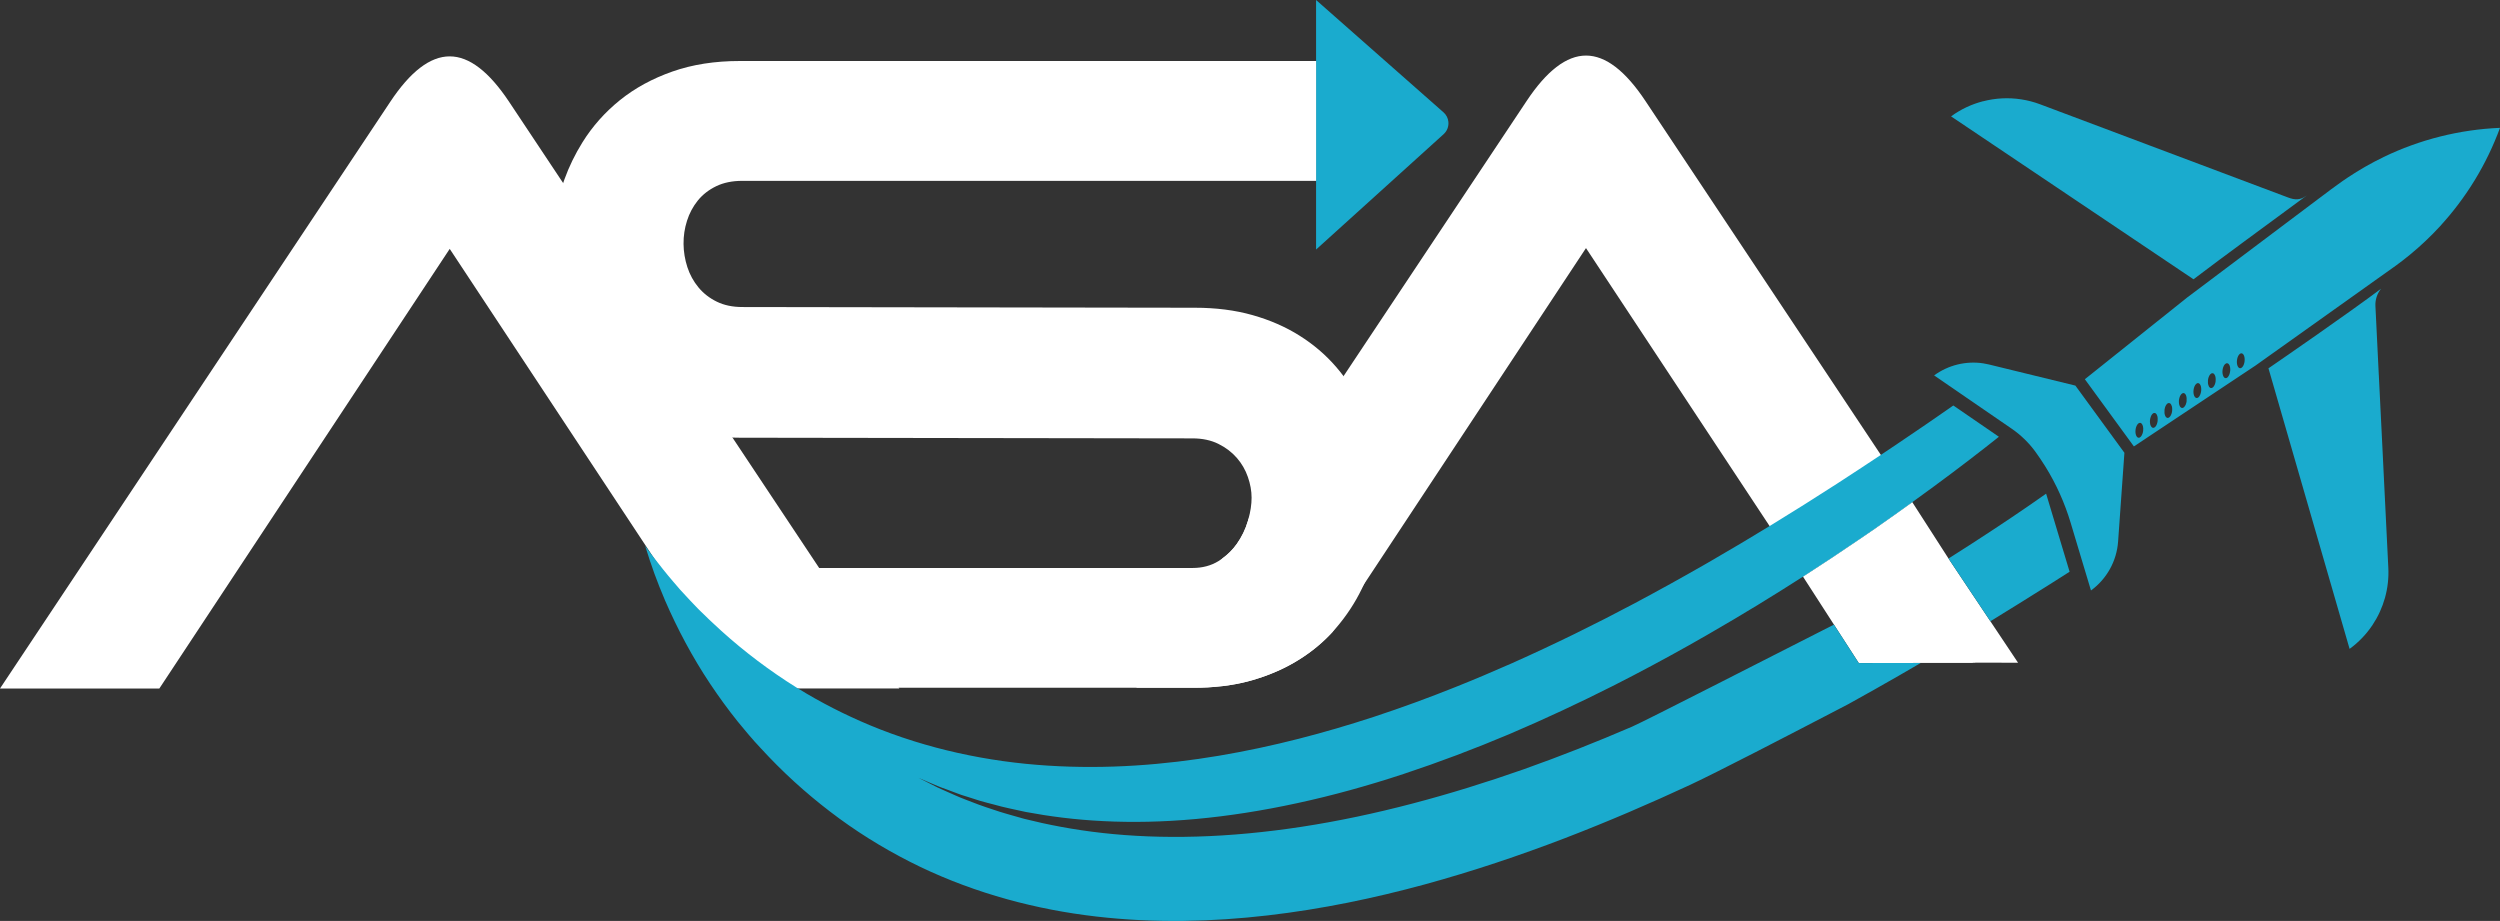 <?xml version="1.0" encoding="UTF-8"?>
<svg xmlns="http://www.w3.org/2000/svg" id="logo" viewBox="0 0 1309.59 482.43">
  <rect x="0" y="0" width="1309.59" height="482.43" fill="#333333" stroke="none"/>
  <defs>
    <style>
      .cls-1 {
        fill: #1aabce;
      }

      .cls-1, .cls-2 {
        stroke-width: 0px;
      }

      .cls-2 {
        fill: #fff;
      }
    </style>
  </defs>
  <path class="cls-2" d="m471.13,360.66h-83.49l-.27-.41-8.85-13.41-29.58-44.8-2.99-4.52-110.37-167.15-152.11,230.3H0L204.36,53.44c10.56-15.94,20.96-23.91,31.21-23.91s20.61,7.98,31.19,23.91l26.94,40.51,50.31,75.65,23.66,35.54,16.05,24.13,45.38,68.25.27.41,41.46,62.33.27.41h.03Z"></path>
  <path class="cls-2" d="m1001.71,263.06c-5.62,4.06-11.6,8.31-17.89,12.69-.64.44-1.3.9-1.96,1.38-2.59,1.79-5.25,3.63-7.94,5.42-9.25,6.31-19.1,12.85-29.46,19.52l-8.76-13.28-5.51-8.34-3.22-4.89-96.17-145.6-116.31,176.13-16.52,25.02c-5.01,5.44-10.73,10.2-17.22,14.27-7.29,4.61-15.52,8.24-24.69,10.91-3.59,1.05-7.34,1.88-11.22,2.5-2.76.44-5.59.8-8.49,1.02-2.4.22-4.82.36-7.29.41-.52.01-1.07.01-1.6.01-.5.01-1.01.01-1.51.01h-30.72l.3-.44.68-1.02,44.06-66.22c2.98-2.13,5.5-4.67,7.62-7.65,2.58-3.65,4.52-7.63,5.79-11.97.1-.31.19-.64.25-.95l19.99-30.03v-.03l5.99-8.97,23.91-35.95,95.8-143.98c10.57-15.95,20.97-23.92,31.2-23.92s20.63,7.97,31.2,23.92l123.23,185.26,4.74,7.1,1.25,1.87,10.49,15.8h-.02Z"></path>
  <path class="cls-1" d="m758.71,63.75c.25,2.35-.56,4.79-2.47,6.52l-66.83,60.45V0l65.77,57.98.99.87c1.49,1.32,2.35,3.07,2.54,4.89h0Z"></path>
  <path class="cls-2" d="m724.08,260.69c.08,8.21-.78,16.36-2.58,24.46-1.61,7.24-3.94,14.23-7.01,20.93-.35.76-.72,1.53-1.09,2.29-3.57,7.4-8.09,14.25-13.53,20.58-.62.72-1.26,1.44-1.9,2.15-5.01,5.44-10.73,10.19-17.22,14.27-7.3,4.62-15.53,8.25-24.69,10.91-3.59,1.05-7.34,1.88-11.22,2.5-2.76.45-5.59.8-8.5,1.03-2.39.21-4.81.35-7.28.41-.52.02-1.07.02-1.61.02-.5.02-1.01.02-1.51.02h-236.62l-8.85-13.41-29.58-44.8-2.99-4.52h276.77c5.16,0,9.67-1.2,13.55-3.57.72-.45,1.4-.89,2.06-1.38,2.97-2.14,5.49-4.68,7.61-7.65,2.58-3.65,4.52-7.63,5.8-11.98.1-.31.19-.64.25-.95,1.13-3.98,1.69-7.75,1.69-11.3s-.66-7.12-1.94-10.83-3.22-7.07-5.8-10.02c-2.58-2.97-5.8-5.42-9.67-7.34-3.88-1.92-8.41-2.87-13.55-2.87l-237.09-.35c-.64,0-1.26,0-1.88-.02-12.38-.16-23.58-2-33.6-5.49-10.5-3.67-19.7-8.68-27.56-15-1.59-1.3-3.14-2.62-4.64-4.04-5.82-5.36-10.83-11.38-14.99-18.07-3.47-5.59-6.39-11.39-8.68-17.47-1.16-3.07-2.19-6.19-3.05-9.38-2.58-9.51-3.88-19.24-3.88-29.21s1.32-19.68,3.98-29.19c.7-2.52,1.49-5.01,2.39-7.45,2.45-6.77,5.61-13.24,9.45-19.41,5.22-8.39,11.78-15.76,19.62-22.09,7.86-6.33,17.02-11.32,27.51-15,10.48-3.69,22.25-5.51,35.29-5.51h301.89v62.78h-300.59c-5.24,0-9.78.93-13.65,2.8-3.88,1.88-7.09,4.37-9.63,7.49-2.52,3.14-4.43,6.68-5.67,10.62-1.26,3.94-1.86,8-1.82,12.13.04,4.13.72,8.21,2,12.15,1.28,3.94,3.22,7.47,5.8,10.6s5.78,5.63,9.63,7.51c3.8,1.86,8.27,2.8,13.36,2.8l237.09.37c11.03,0,21.08,1.28,30.18,3.86s17.31,6.15,24.57,10.73c7.28,4.56,13.63,9.98,19.06,16.23,1.42,1.63,2.78,3.32,4.06,5.03,3.67,4.83,6.81,9.98,9.47,15.43,3.2,6.54,5.65,13.39,7.43,20.52.23.93.45,1.88.66,2.81.45,2.04.85,4.1,1.18,6.15v.02c1.01,6.17,1.51,12.42,1.51,18.73v-.03Z"></path>
  <path class="cls-2" d="m1033.42,347.15s-.03.03-.06.03l2.25.07-29.46.03-32.47.04-13-20.13-9.2-14.27-2.64-4.09-4.37-6.77c10.36-6.67,20.22-13.2,29.46-19.52,2.7-1.79,5.35-3.63,7.94-5.42.65-.47,1.32-.93,1.96-1.38,6.28-4.37,12.27-8.63,17.89-12.69l10.6,16.48,8.37,13.03,12.67,19,.65.96,8.61,12.91,4.25,6.36,10.26,15.38-11.99-.03h-11.72Z"></path>
  <path class="cls-1" d="m1112.85,237.19l-25.69-35.2-45.22-11.05c-1-.25-2-.45-3.01-.6-9.04-1.38-18.3.87-25.77,6.31l16.71,11.49,23.89,16.4c2.41,1.65,4.67,3.51,6.75,5.53,2.09,2.03,4,4.22,5.72,6.58,1.85,2.56,3.62,5.19,5.29,7.88,5.64,9.13,10.07,18.98,13.16,29.3l3.76,12.55,2.6,8.67h0l4.29,14.26c8.29-6.04,13.49-15.45,14.21-25.67l3.3-46.44h0Z"></path>
  <path class="cls-1" d="m1242.85,327.34s-.01.03-.02.03c-3.2,4.79-7.24,9.06-12.03,12.54l-42.5-146.99h0c5.82-3.95,41.61-28.64,58.98-41.67-2.04,2.52-3.11,5.73-2.95,9.06l.4,8.07,1.36,27.87h.01l1.98,39.92.58,11.9,1.57,31.9.86,17.45c.54,10.75-2.45,21.2-8.24,29.91h0Z"></path>
  <path class="cls-1" d="m1208.22,102.47s-.06.05-.1.08c-.03.03-.08.06-.13.1l-1.53,1.14c-.29.21-.58.44-.9.67-.15.11-.3.23-.46.33l-.02.02c-.15.12-.31.24-.47.35l-.47.34-.61.45c-13.04,9.65-38.77,28.38-54.49,40.35h0l-127-85.34c5.09-3.72,10.77-6.37,16.7-7.91l.04.02c6.49-1.69,13.28-2.05,19.95-1.03,3.37.51,6.71,1.38,9.97,2.6l16.51,6.2,29.75,11.18,11.16,4.2,26.27,9.87,11.15,4.19h-.01l20.96,7.88.4.15,13.87,5.21c3.25,1.22,6.09,1.35,8.89-.7l.56-.37v.02Z"></path>
  <path class="cls-1" d="m1047.11,228.78c-.09.06-.18.13-.28.22-2.05,1.63-4.34,3.42-6.83,5.39-9.78,7.65-22.7,17.47-38.28,28.66-5.62,4.06-11.6,8.31-17.89,12.69-.64.44-1.3.9-1.96,1.38-2.59,1.79-5.25,3.63-7.94,5.42-9.25,6.31-19.1,12.85-29.46,19.52-15.26,9.8-31.64,19.86-48.92,29.79-.36.19-.7.41-1.05.61-3.14,1.82-6.33,3.65-9.56,5.45-12.95,7.28-26.37,14.48-40.1,21.43-17.52,8.83-35.61,17.31-53.95,25.12-18.39,7.77-37.04,14.82-55.7,20.99-18.63,6.15-37.29,11.31-55.56,15.25-18.24,3.97-36.13,6.77-53.22,8.33-17.09,1.57-33.35,1.87-48.33,1.11-14.97-.71-28.63-2.53-40.67-4.79-5.96-1.32-11.59-2.4-16.67-3.88-1.3-.33-2.55-.65-3.78-.98-1.23-.31-2.42-.62-3.59-.99-2.31-.76-4.52-1.45-6.64-2.12-1.05-.33-2.03-.67-3.04-.95-.99-.36-1.93-.73-2.86-1.05-1.84-.68-3.56-1.33-5.14-1.93-1.63-.61-3.14-1.08-4.49-1.69-1.32-.55-2.52-1.07-3.63-1.54-3.79-1.63-6.05-2.62-6.55-2.82.49.25,2.68,1.35,6.39,3.22,1.07.53,2.25,1.13,3.54,1.79,1.29.65,2.76,1.24,4.33,1.96,1.59.71,3.29,1.44,5.07,2.25.92.39,1.82.82,2.8,1.2.96.37,2,.79,3.02,1.19,2.06.77,4.24,1.62,6.52,2.49,1.17.46,2.36.84,3.57,1.26,1.22.39,2.43.83,3.73,1.24,5.02,1.78,10.64,3.22,16.61,4.95,12.02,3.02,25.77,5.71,40.98,7.4,15.19,1.7,31.82,2.4,49.34,1.88,17.58-.5,36.06-2.24,55-5.14,18.94-2.9,38.36-7.01,57.83-12.12,19.46-5.1,39.01-11.17,58.3-17.95,19.28-6.83,38.28-14.36,56.78-22.32,7.2-3.1,76.83-38.83,105.85-53.5l13,20.13,32.47-.04c-3.76,2.19-7.6,4.43-11.52,6.68-8.52,4.88-17.35,9.89-26.54,14.95-2.43,1.26-5.66,2.95-9.46,4.92-20.81,10.83-58.57,30.43-73.32,37.32-20.66,9.59-42.55,19.06-65.73,27.97-23.19,8.88-47.69,17.18-73.57,24.25-25.92,7.04-53.25,12.83-82,16.15-28.71,3.32-58.94,4.16-89.92.56-30.9-3.57-62.56-11.87-92.15-26.05-14.76-7.11-29-15.55-42.28-25.27-13.26-9.71-25.67-20.54-36.92-32.32-1.42-1.48-2.82-2.95-4.18-4.46l-2.06-2.24-.52-.56c-.86-.92-.49-.55-.8-.87l-.87-1.02-1.75-2-.89-1.05-.96-1.14-4.24-5.11c-5.19-6.46-10.03-13.15-14.61-20.01-9.14-13.75-16.92-28.34-23.49-43.47-1.99-4.65-3.84-9.34-5.59-14.09-.67-1.88-1.35-3.78-1.96-5.68-.04-.1-.1-.24-.15-.34-.9-2.7-1.76-5.38-2.59-8.09-.01-.06-.01-.07-.04-.13-.03-.07-.03-.16-.07-.24.04.04.07.1.1.13l.19.25c.76,1.11,1.54,2.18,2.34,3.23.24.33.47.65.73.96.13.19.27.37.42.56,1.02,1.32,2.03,2.67,3.05,3.94,1.7,2.22,3.44,4.37,5.2,6.51.81.98,1.63,1.96,2.46,2.92,1.23,1.47,2.48,2.92,3.75,4.36l4.49,4.86,1.05,1.13,3.72,3.88c.31.3-.07-.03.82.82l.56.56,2.18,2.1c1.45,1.42,2.89,2.85,4.4,4.21,11.83,11.2,24.79,21.39,38.55,30.43,1.79,1.17,3.62,2.33,5.44,3.47.22.13.46.28.68.42,11.96,7.35,24.5,13.74,37.38,19.13,30.31,12.64,62.38,19.3,93.4,21.24,31.11,2,61.28-.4,89.77-5.2,28.56-4.82,55.55-12.02,81.05-20.36,14.73-4.85,28.97-10.09,42.76-15.61.02-.01.06-.01.07-.03,10.05-4,19.84-8.18,29.39-12.39,22.68-10.11,44.08-20.67,64.19-31.35,12.76-6.8,25.02-13.59,36.78-20.33,1.14-.68,2.27-1.32,3.41-1.97,10.63-6.14,20.85-12.23,30.68-18.24,12.39-7.57,24.17-15.01,35.35-22.22,7.97-5.16,15.61-10.2,22.91-15.04.03,0,.04,0,.06-.04,3.35-2.22,6.62-4.42,9.84-6.61,9.93-6.68,19.21-13.04,27.8-19.06h.01c.1-.07.18-.13.28-.19l23.88,16.39v-.03Z"></path>
  <path class="cls-1" d="m1084.12,299.5c-2.95,1.88-5.93,3.78-9.08,5.77-9.81,6.19-20.63,12.94-32.41,20.17l-8.61-12.91-.65-.96-12.67-19c16.95-10.7,31.12-20.13,41.81-27.48,3.48-2.42,6.58-4.56,9.32-6.49l12.3,40.9h-.01Z"></path>
  <path class="cls-1" d="m1248.58,82.29h0c-6.49,3.13-12.78,6.73-18.79,10.74-1.81,1.2-3.59,2.45-5.32,3.72l-3.71,2.68s-.06.04-.1.09c-.01.03-.06.06-.12.1-.15.12-.34.27-.59.44-.22.18-.5.39-.83.62-.16.12-.33.25-.5.39-.36.27-.76.56-1.19.89-.1.07-.21.16-.34.25-.1.07-.22.16-.34.25-.28.21-.58.44-.9.68-.15.1-.3.22-.44.33l-.5.37-.46.34-.61.46-67.85,51h-.02l-53.84,43.01,25.68,35.2,63.67-42.34s.04-.04.07-.04c.1-.09.28-.19.5-.36l73.24-52.15c2.48-1.81,4.92-3.71,7.29-5.66.01,0,.03,0,.03-.03,5.51-4.55,10.72-9.46,15.52-14.69q3.2-3.49.01-.03c13.69-14.89,24.41-32.4,31.45-51.58-21.27.9-42,6.14-61.02,15.31h0Zm-125.91,143.33c-.06.56-.18,1.1-.36,1.57-.46,1.33-1.26,2.21-2.07,2.12-1.1-.12-1.81-1.99-1.57-4.12.24-2.16,1.33-3.79,2.45-3.68.19,0,.37.09.53.22.79.55,1.23,2.12,1.02,3.88h0Zm7.59-5.2c-.06.58-.18,1.11-.36,1.59-.01.07-.04.13-.06.19h0c-.07.22-.16.42-.27.59-.07.15-.16.3-.25.42-.13.19-.27.34-.41.47-.09.07-.19.15-.28.21-.27.18-.53.25-.8.22-.12,0-.24-.04-.34-.1-.12-.04-.22-.12-.31-.21-.09-.07-.18-.16-.24-.27-.1-.12-.19-.27-.27-.43-.09-.16-.15-.34-.21-.53-.06-.15-.09-.31-.12-.47-.04-.19-.07-.39-.09-.59-.06-.47-.06-.98,0-1.51.01-.04.01-.1.03-.16.01-.07.03-.16.03-.24.01-.12.03-.24.07-.36.06-.25.12-.47.19-.7.04-.16.1-.33.18-.47.06-.16.13-.3.19-.43.04-.1.09-.19.16-.27.1-.16.21-.31.33-.44.06-.09.12-.15.18-.18.18-.16.37-.3.56-.36.06-.04.13-.06.21-.06.1-.03.21-.03.31,0,.19,0,.39.1.55.22.09.06.16.13.24.22.04.06.09.1.13.16.21.28.37.65.49,1.08.03.1.06.21.07.33.04.19.07.39.09.59.04.47.04.98-.01,1.5h.01Zm7.6-5.2c-.07.58-.19,1.11-.36,1.59-.15.4-.31.76-.5,1.05-.09.13-.18.25-.28.37-.1.13-.22.25-.34.34-.06.06-.12.1-.19.13-.04.03-.1.06-.16.09-.07.03-.15.06-.24.09-.07,0-.15.03-.24.03h-.13c-.06,0-.12,0-.18-.04-.12-.04-.22-.09-.33-.16-.1-.06-.21-.15-.3-.25-.12-.15-.24-.31-.33-.5-.04-.09-.09-.19-.13-.3-.06-.16-.12-.33-.16-.5s-.09-.37-.12-.56c-.01-.09-.01-.19-.03-.3-.04-.47-.04-.98.01-1.51.01-.13.03-.25.04-.39.04-.25.09-.49.16-.73.01-.06.03-.1.04-.16.04-.16.1-.34.16-.49.25-.62.56-1.13.93-1.47.06-.06.12-.1.18-.15.12-.1.25-.18.39-.21.18-.07.34-.09.52-.07.03,0,.06,0,.1.03.12.03.24.07.36.15l.09.04s.07.04.1.09c.06.03.1.07.15.13.09.1.18.22.25.36.16.27.28.58.39.95.01.09.04.18.06.28.03.15.06.3.07.44.06.5.06,1.05,0,1.63h.02Zm7.59-5.2c-.03.27-.07.5-.12.76-.06.28-.15.56-.24.82-.01.07-.04.13-.07.21-.07.21-.16.4-.27.58-.16.31-.36.58-.55.77-.07.07-.13.13-.21.19-.21.18-.42.3-.64.33-.07,0-.15.03-.22.03h-.12c-.1,0-.21-.04-.3-.09-.24-.09-.46-.28-.64-.53-.09-.12-.18-.25-.24-.4-.1-.22-.19-.47-.27-.74-.06-.24-.1-.49-.13-.76-.03-.27-.04-.55-.04-.84-.01-.25,0-.5.03-.76.01-.06.01-.13.03-.19.01-.04.02-.05.01-.03.03-.16.04-.34.09-.5.03-.13.06-.27.09-.39.04-.19.1-.37.18-.55.04-.15.1-.28.16-.42.09-.19.18-.37.3-.53.09-.18.21-.33.33-.44.09-.1.18-.19.27-.27.09-.07.18-.13.28-.19.09-.04.19-.09.3-.12.09-.03.19-.04.28-.04h.13s.07,0,.12.03c.03,0,.04,0,.07,0,.06,0,.1.03.15.07.06,0,.12.04.16.09.01,0,.03,0,.04,0h0s.07.06.1.09c.06.04.12.09.15.15.22.24.4.56.53.95.04.16.09.33.13.5.03.06.04.12.04.19.03.16.06.34.07.52.04.46.04.98-.01,1.5h.03Zm7.59-5.2c-.03.27-.07.52-.12.76-.06.28-.13.55-.24.8h0c-.01.09-.04.15-.07.21-.1.28-.24.53-.37.76-.03.07-.09.15-.13.21-.04.07-.09.13-.13.19-.09.12-.18.22-.28.31-.06.06-.13.1-.19.15-.06.06-.12.1-.19.12-.06.04-.12.07-.19.09-.06.03-.13.06-.19.06-.1.03-.21.03-.31,0-1.11-.12-1.81-1.96-1.57-4.11.03-.25.07-.52.12-.76.06-.24.12-.47.19-.7.06-.22.15-.43.24-.62.07-.15.15-.28.22-.41s.15-.25.24-.36c.04-.09.1-.16.18-.21.09-.1.18-.19.27-.27.09-.07.18-.13.28-.19.07-.04.15-.07.21-.09.06-.03.13-.06.19-.06.1-.03.21-.03.31,0,.07,0,.16.03.24.06s.13.06.21.1c.03,0,.06.03.09.06.03,0,.07.04.1.09.1.09.19.19.28.31.12.16.24.36.31.58.04.09.07.18.1.27.02.06.02.07.01.03.04.15.09.31.12.49.01,0,.01.03.01.06.03.15.04.31.07.47.06.49.06,1.04,0,1.6h-.01Zm7.6-5.2c-.01.13-.03.25-.06.39-.03.18-.06.34-.1.5-.04.24-.12.46-.19.68-.06.16-.13.33-.21.49-.47,1.04-1.19,1.67-1.9,1.6-.09,0-.16-.03-.24-.06-.27-.09-.49-.28-.68-.55-.09-.12-.16-.25-.24-.4-.15-.3-.25-.64-.33-1.02-.04-.19-.07-.39-.09-.59-.04-.46-.04-.96.01-1.48.24-2.15,1.33-3.79,2.45-3.68.12,0,.24.04.34.1.06,0,.1.04.15.07.01,0,.03.03.04.04.09.04.16.1.22.19.04.03.07.07.1.12.07.09.15.18.19.28.09.15.16.31.24.49.04.15.09.3.15.46.03.09.04.18.06.28.03.16.04.33.07.5.06.49.06,1.02,0,1.57l.02.02Zm7.59-5.2c-.01.13-.03.25-.06.39-.03.25-.09.49-.15.73-.04.15-.09.3-.15.44-.01.07-.04.15-.07.21-.06.15-.12.28-.18.42-.12.25-.27.49-.43.7-.09.13-.19.24-.3.34-.06.04-.1.09-.16.13-.02,0-.04.04-.07.06-.07.06-.16.12-.25.13-.03,0-.04.03-.07.04-.02,0-.03,0-.04,0s-.01,0-.03,0h-.01s-.04.03-.07.03h-.03c-.12.04-.22.04-.34.03-.25-.03-.49-.15-.68-.31-.09-.07-.18-.18-.25-.3-.1-.12-.18-.25-.24-.4-.07-.13-.13-.3-.19-.47-.09-.25-.16-.53-.19-.83-.09-.53-.1-1.16-.03-1.79.01-.13.03-.27.06-.4.01-.13.04-.25.07-.37.01-.09.04-.18.06-.27.03-.1.06-.22.09-.33.02-.03.02-.06.03-.09.03-.12.07-.22.12-.33.16-.41.36-.79.58-1.08.06-.07.12-.13.18-.21l.18-.18c.15-.15.31-.25.47-.33.19-.09.4-.13.61-.1.09,0,.18.03.27.07.1.03.19.07.28.15,0,0,.01,0,.01,0,.03,0,.07.04.09.07.1.09.19.19.27.3.09.12.16.25.24.4.07.15.13.31.19.47.09.25.15.53.19.83.09.55.09,1.16.03,1.81l-.03.02Zm7.57-5.2c-.22,2.13-1.32,3.78-2.42,3.66-1.11-.13-1.82-1.96-1.57-4.12.22-2.15,1.32-3.79,2.43-3.68,1.1.13,1.81,1.97,1.56,4.13h0Z"></path>
</svg>
